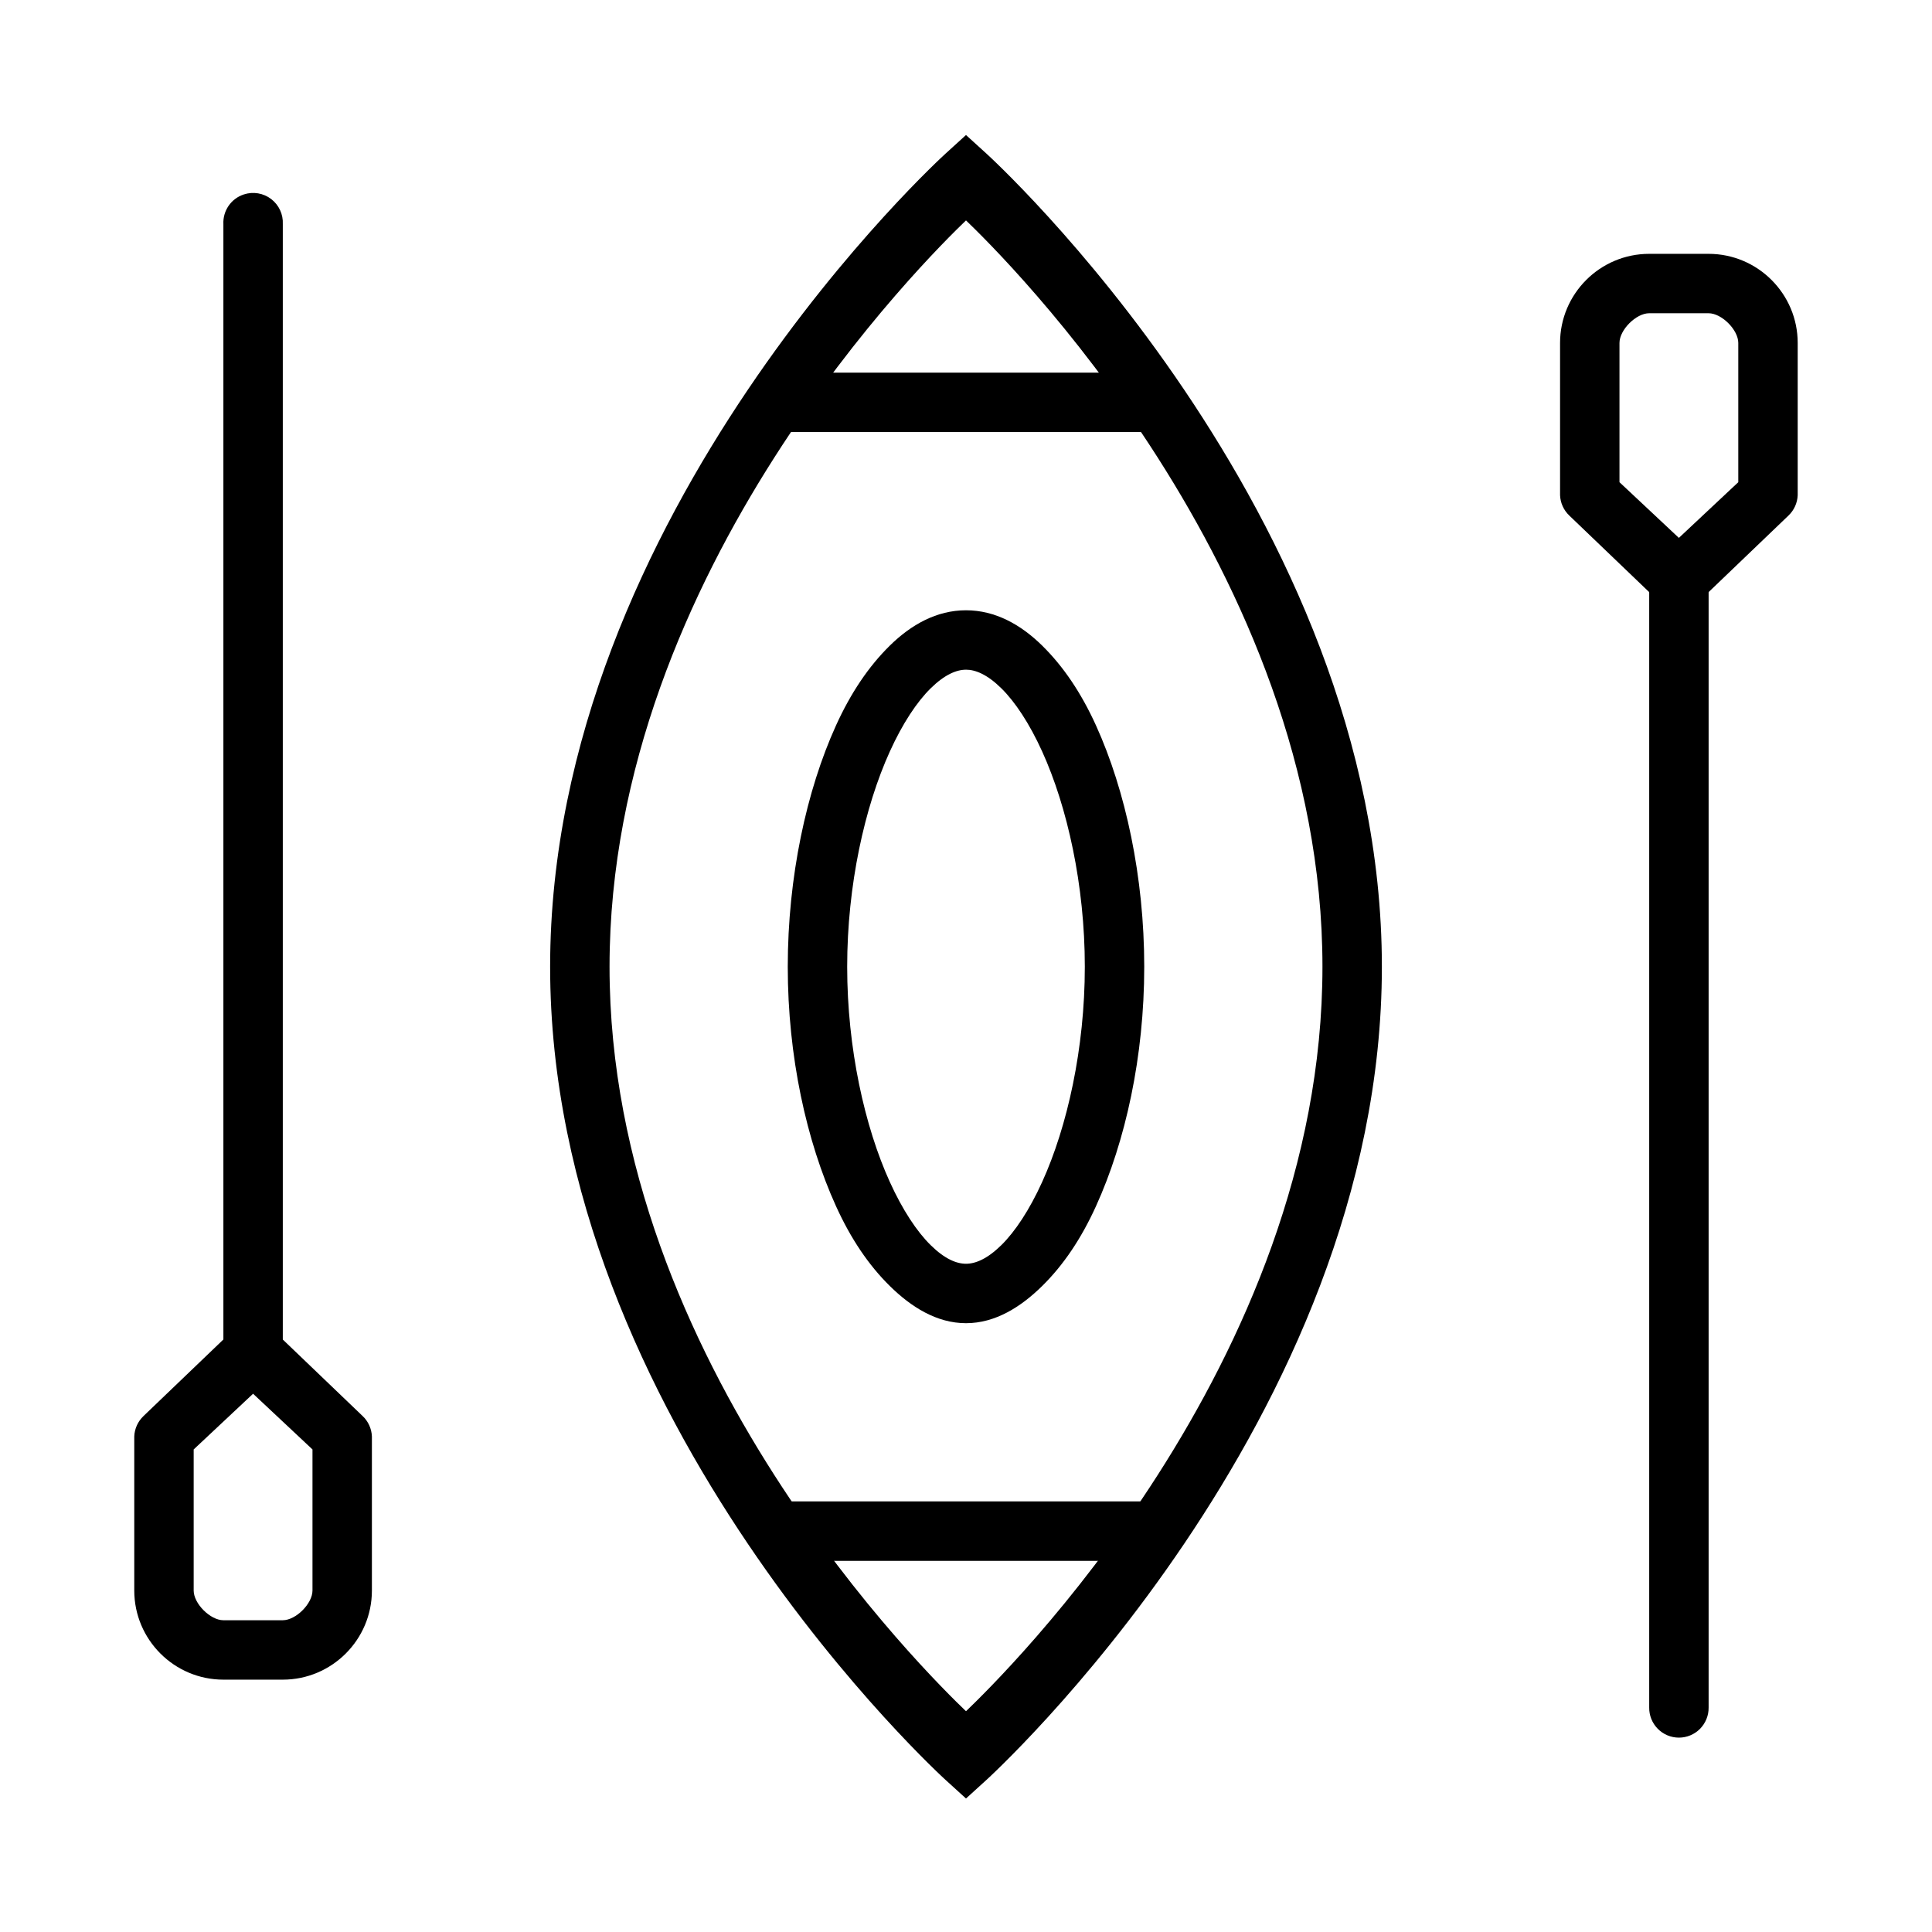 <?xml version="1.0" encoding="UTF-8"?>
<!-- The Best Svg Icon site in the world: iconSvg.co, Visit us! https://iconsvg.co -->
<svg fill="#000000" width="800px" height="800px" version="1.1" viewBox="144 144 512 512" xmlns="http://www.w3.org/2000/svg">
 <g>
  <path d="m400 179.78-5.41 4.922s-104.8 95.027-104.8 215.5c0 120.46 104.8 215.5 104.8 215.5l5.41 4.922 5.41-4.922s104.8-95.031 104.8-215.5c0-120.47-104.8-215.5-104.8-215.5l-5.41-4.918zm0 22.633c9.531 9.156 94.465 92.512 94.465 197.79 0 105.24-84.891 188.09-94.465 197.29-9.57-9.199-94.465-92.055-94.465-197.29 0-105.27 84.934-188.63 94.465-197.79z"/>
  <path d="m350.3 242.76c-2.086 0.328-3.957 1.469-5.203 3.176-1.246 1.707-1.762 3.84-1.438 5.926 0.68 4.348 4.754 7.32 9.102 6.641h94.465c2.106 0.031 4.137-0.785 5.641-2.266 1.5-1.477 2.344-3.496 2.344-5.606 0-2.106-0.844-4.125-2.344-5.606-1.504-1.48-3.535-2.297-5.641-2.266h-94.465c-0.812-0.129-1.645-0.129-2.461 0z"/>
  <path d="m586.47 289.99c-3.375 1.105-5.59 4.328-5.414 7.875v298.64c-0.031 2.106 0.785 4.137 2.266 5.637 1.48 1.504 3.5 2.348 5.606 2.348 2.109 0 4.129-0.844 5.609-2.348 1.477-1.5 2.293-3.531 2.266-5.637v-298.64c0.129-2.594-1.027-5.086-3.094-6.66-2.066-1.574-4.773-2.027-7.238-1.215z"/>
  <path d="m581.05 211.27c-13.02 0-23.617 10.598-23.617 23.617v40.344c0.082 2.055 0.965 3.996 2.461 5.41l23.617 22.633c3.035 2.875 7.789 2.875 10.824 0l23.617-22.633c1.492-1.41 2.375-3.356 2.457-5.41v-40.344c0-13.02-10.598-23.617-23.617-23.617zm0 15.742h15.742c3.469 0 7.871 4.402 7.871 7.871v36.902l-15.742 14.758-15.742-14.758v-36.902c0-3.469 4.402-7.871 7.871-7.871z"/>
  <path d="m350.3 541.89c-2.086 0.328-3.957 1.469-5.203 3.176-1.246 1.707-1.762 3.84-1.438 5.926 0.68 4.348 4.754 7.32 9.102 6.644h94.465c2.106 0.027 4.137-0.789 5.641-2.269 1.5-1.477 2.344-3.496 2.344-5.606 0-2.106-0.844-4.125-2.344-5.606-1.504-1.48-3.535-2.297-5.641-2.266h-94.465c-0.812-0.129-1.645-0.129-2.461 0z"/>
  <path d="m400 305.73c-7.777 0-14.547 3.82-20.172 9.348-5.625 5.527-10.348 12.527-14.27 21.156-7.844 17.258-12.793 40.207-12.793 63.961 0 23.754 4.949 46.211 12.793 63.469 3.922 8.629 8.645 15.629 14.27 21.156 5.625 5.531 12.395 9.84 20.172 9.84s14.547-4.312 20.172-9.84c5.625-5.531 10.348-12.527 14.27-21.156 7.844-17.258 12.793-39.711 12.793-63.469 0-23.754-4.949-46.703-12.793-63.961-3.922-8.629-8.645-15.629-14.27-21.156-5.625-5.531-12.395-9.348-20.172-9.348zm0 15.742c2.523 0 5.66 1.289 9.348 4.922 3.688 3.621 7.484 9.375 10.824 16.727 6.684 14.703 11.316 35.488 11.316 57.07 0 21.586-4.633 42.367-11.316 57.07-3.34 7.352-7.137 13.105-10.824 16.727-3.688 3.621-6.824 4.922-9.348 4.922s-5.66-1.289-9.348-4.922c-3.688-3.621-7.484-9.375-10.824-16.727-6.684-14.695-11.316-35.48-11.316-57.066 0-21.586 4.633-42.367 11.316-57.07 3.34-7.352 7.137-13.105 10.824-16.727s6.824-4.922 9.348-4.922z"/>
  <path d="m208.61 195.53c-3.371 1.102-5.586 4.328-5.41 7.871v298.64c-0.031 2.109 0.785 4.137 2.266 5.641 1.477 1.5 3.496 2.344 5.606 2.344 2.106 0 4.125-0.844 5.606-2.344 1.48-1.504 2.297-3.531 2.266-5.641v-298.64c0.133-2.594-1.023-5.086-3.09-6.66-2.066-1.574-4.777-2.027-7.242-1.211z"/>
  <path d="m209.1 494.66c-1.297 0.352-2.481 1.027-3.445 1.965l-23.617 22.633h0.004c-1.496 1.414-2.379 3.356-2.461 5.414v40.836c0 13.02 10.598 23.617 23.617 23.617h15.742c13.02 0 23.617-10.598 23.617-23.617v-40.836c-0.082-2.055-0.965-4-2.461-5.41l-23.617-22.633c-1.953-1.887-4.742-2.629-7.379-1.969zm1.969 18.695 15.742 14.762v37.391c0 3.469-4.402 7.871-7.871 7.871h-15.742c-3.469 0-7.871-4.402-7.871-7.871v-37.391z"/>
 </g>
</svg>